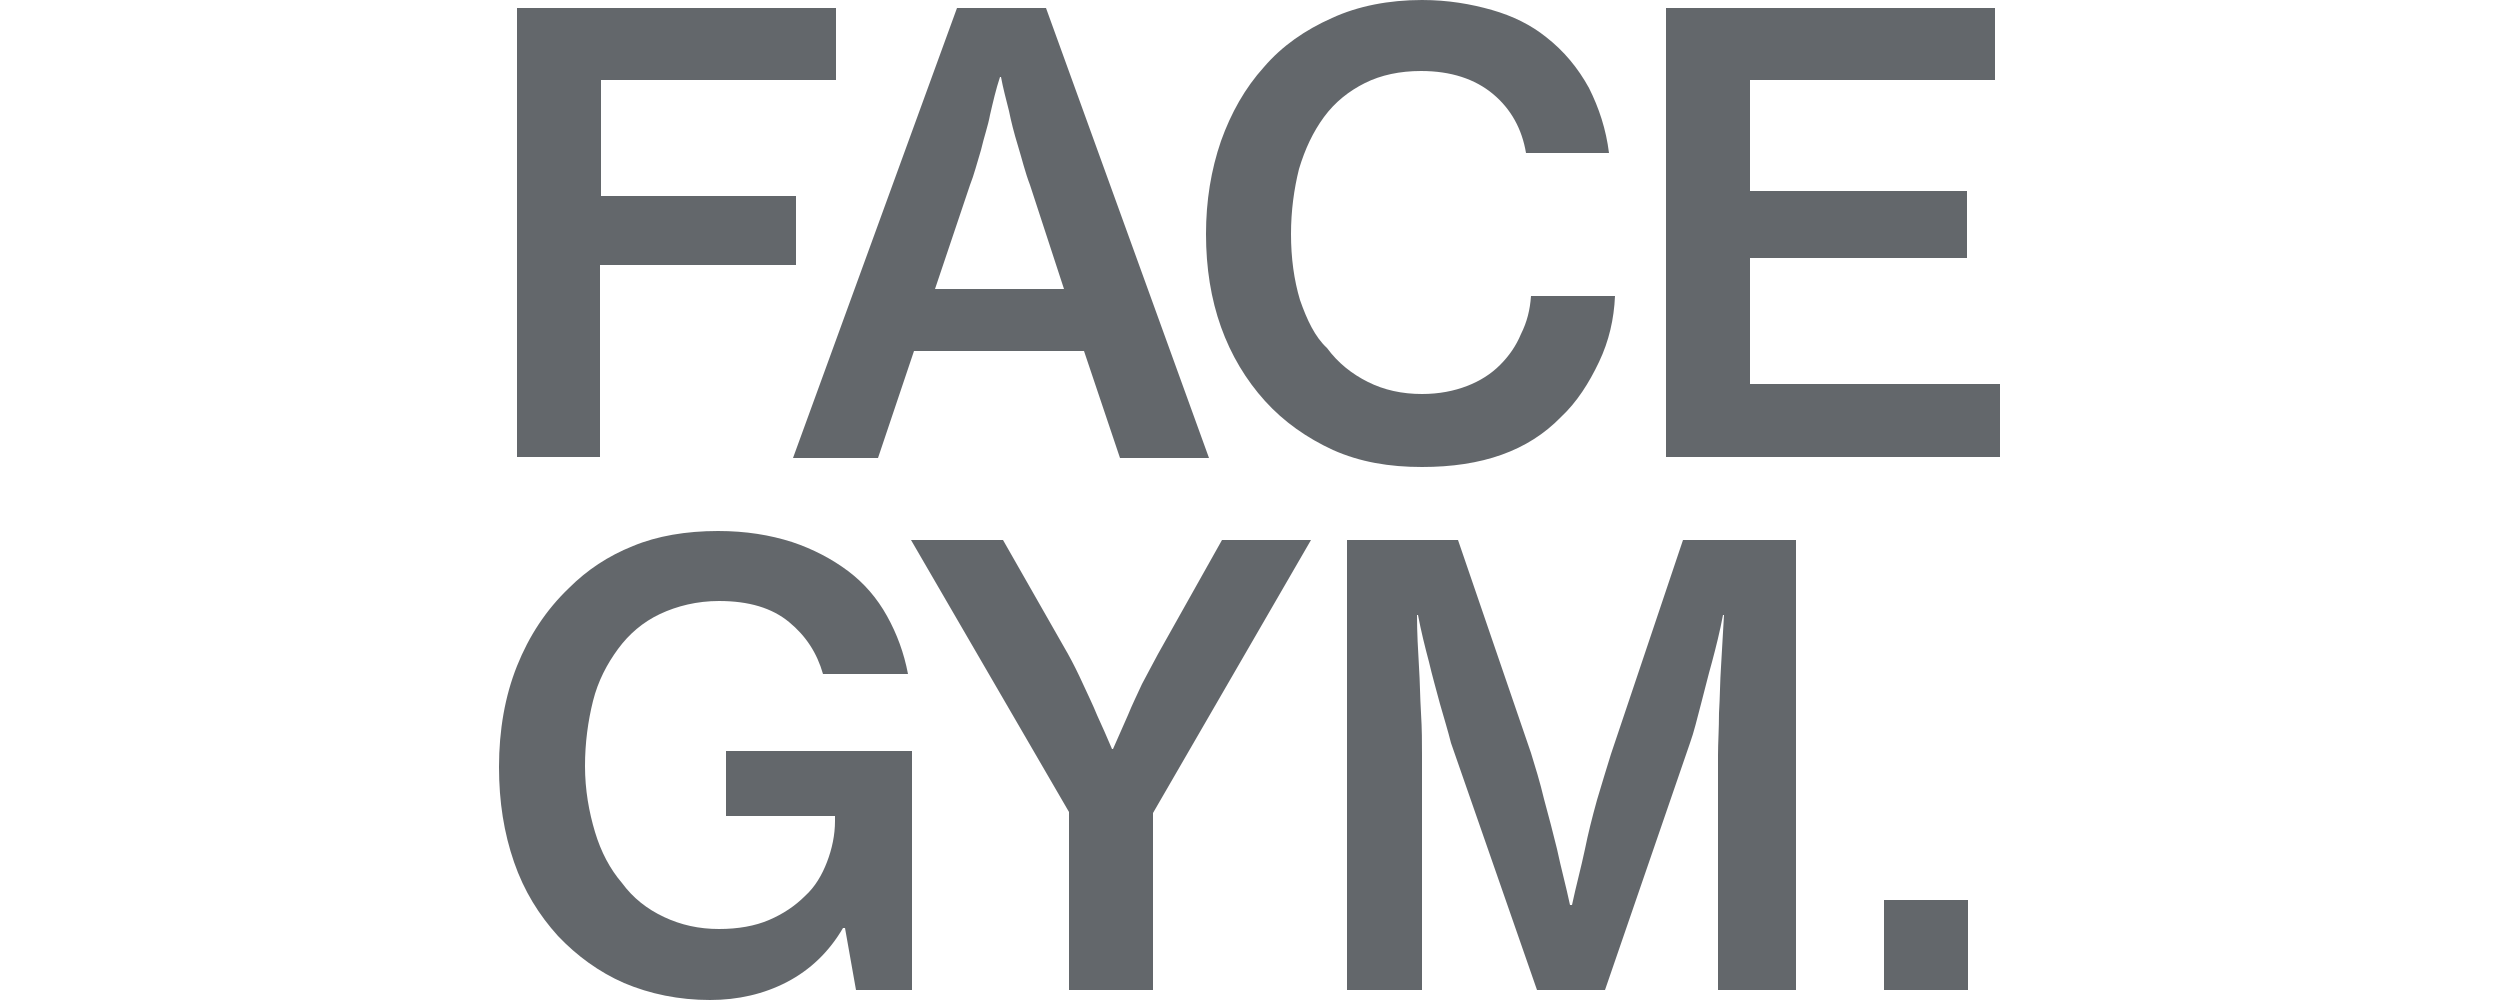 <?xml version="1.0" encoding="UTF-8"?>
<!-- Generator: Adobe Illustrator 27.1.1, SVG Export Plug-In . SVG Version: 6.00 Build 0)  -->
<svg xmlns="http://www.w3.org/2000/svg" xmlns:xlink="http://www.w3.org/1999/xlink" version="1.1" id="Layer_1" x="0px" y="0px" viewBox="0 0 250 100" style="enable-background:new 0 0 250 100;" xml:space="preserve">
<style type="text/css">
	.st0{fill:#63676B;}
</style>
<path class="st0" d="M196.8,90h-8.4v9h8.4V90z M145.8,54h-11.1V99h7.5V75.5c0-1.2,0-2.6-0.1-4.2c-0.1-1.6-0.1-3.1-0.2-4.6  c-0.1-1.7-0.2-3.4-0.2-5.2h0.1c0.3,1.6,0.7,3.2,1.1,4.7c0.3,1.3,0.7,2.7,1.1,4.2c0.4,1.4,0.8,2.7,1.1,3.9l8.6,24.7h6.8l8.5-24.7  c0.4-1.1,0.7-2.4,1.1-3.9c0.4-1.5,0.7-2.8,1.1-4.2c0.4-1.5,0.8-3.1,1.1-4.7h0.1c-0.1,1.8-0.2,3.5-0.3,5.2c-0.1,1.4-0.1,3-0.2,4.6  c0,1.6-0.1,3-0.1,4.2V99h7.8V54h-11.3l-7.2,21.4c-0.4,1.3-0.9,2.9-1.4,4.6c-0.5,1.8-0.9,3.4-1.2,4.9c-0.4,1.9-0.9,3.7-1.3,5.6h-0.2  c-0.4-1.9-0.9-3.7-1.3-5.6c-0.4-1.6-0.8-3.2-1.3-5c-0.4-1.7-0.9-3.3-1.3-4.6L145.8,54z M91.1,54l15.8,27.2V99h8.4V81.3L131.1,54  h-8.9l-6.4,11.4c-0.5,0.9-1,1.9-1.6,3c-0.5,1.1-1,2.1-1.4,3.1c-0.5,1.1-1,2.3-1.5,3.4h-0.1c-0.5-1.2-1-2.3-1.5-3.4  c-0.4-1-0.9-2-1.4-3.1c-0.5-1.1-1-2.1-1.5-3L100.3,54H91.1z M51.7,66.6c-1.2,3-1.8,6.4-1.8,10.1c0,3.5,0.5,6.6,1.5,9.5  c1,2.9,2.5,5.3,4.4,7.4c1.9,2,4.1,3.6,6.6,4.7c2.6,1.1,5.5,1.7,8.6,1.7c2.8,0,5.4-0.6,7.7-1.8c2.3-1.2,4.2-3,5.6-5.4h0.2l1.1,6.2  h5.6V75.1H72.6v6.5h10.9v0.5c0,1.4-0.3,2.8-0.8,4.1c-0.5,1.3-1.2,2.5-2.2,3.4c-1,1-2.2,1.8-3.6,2.4c-1.4,0.6-3.1,0.9-5,0.9  c-2,0-3.8-0.4-5.5-1.2s-3.1-1.9-4.2-3.4c-1.2-1.4-2.1-3.1-2.7-5.1c-0.6-2-1-4.2-1-6.6c0-2.3,0.3-4.5,0.8-6.5c0.5-2,1.4-3.7,2.5-5.2  c1.1-1.5,2.5-2.7,4.2-3.5c1.7-0.8,3.7-1.3,5.9-1.3c3,0,5.3,0.7,7,2.1c1.7,1.4,2.8,3.1,3.4,5.2h8.5c-0.4-2.1-1.1-4-2.1-5.8  c-1-1.8-2.3-3.3-3.9-4.5c-1.6-1.2-3.5-2.2-5.6-2.9c-2.2-0.7-4.6-1.1-7.4-1.1c-3.2,0-6.1,0.5-8.5,1.5c-2.5,1-4.6,2.4-6.4,4.2  C54.6,61,52.9,63.6,51.7,66.6 M60.1,8h23.5V0.8H51.7v44.9h8.3V26.5h19.6v-6.9H60.1V8z M106.4,28.9H93.5L97,18.5  c0.4-1,0.7-2.2,1.1-3.5c0.3-1.3,0.7-2.4,0.9-3.5c0.3-1.3,0.6-2.6,1-3.8h0.1c0.2,1.1,0.5,2.2,0.8,3.4c0.2,1,0.5,2.2,0.9,3.5  s0.7,2.6,1.2,3.9L106.4,28.9z M120.9,45.8L104.6,0.8h-8.9L79.3,45.8h8.5l3.6-10.7h17l3.6,10.7H120.9z M130,30  c-0.6-2-0.9-4.2-0.9-6.6c0-2.3,0.3-4.5,0.8-6.5c0.6-2,1.4-3.7,2.5-5.2c1.1-1.5,2.5-2.6,4.1-3.4c1.6-0.8,3.5-1.2,5.6-1.2  c3,0,5.4,0.8,7.2,2.3c1.8,1.5,2.9,3.5,3.3,5.9h8.3c-0.3-2.4-1-4.5-2-6.5c-1.1-2-2.5-3.7-4.3-5.1c-1.5-1.2-3.3-2.1-5.4-2.7  c-2.1-0.6-4.4-1-7-1c-3.3,0-6.4,0.6-9,1.8c-2.7,1.2-5,2.8-6.8,4.9c-1.9,2.1-3.3,4.6-4.3,7.4c-1,2.9-1.5,6-1.5,9.3  c0,3.4,0.5,6.5,1.5,9.3c1,2.8,2.5,5.3,4.4,7.4c1.9,2.1,4.2,3.7,6.8,4.9c2.7,1.2,5.6,1.7,8.9,1.7c6,0,10.6-1.6,13.9-5  c1.6-1.5,2.8-3.4,3.8-5.5c1-2.1,1.5-4.3,1.6-6.6h-8.4c-0.1,1.4-0.4,2.6-1,3.8c-0.5,1.2-1.2,2.2-2.1,3.1c-0.9,0.9-2,1.6-3.3,2.1  c-1.3,0.5-2.8,0.8-4.5,0.8c-2,0-3.8-0.4-5.4-1.2c-1.6-0.8-3-1.9-4.1-3.4C131.5,33.7,130.7,32,130,30 M175,38.5V25.8h21.7v-6.7H175V8  h24.5V0.8h-32.9v44.9H200v-7.3H175z"></path>
</svg>
